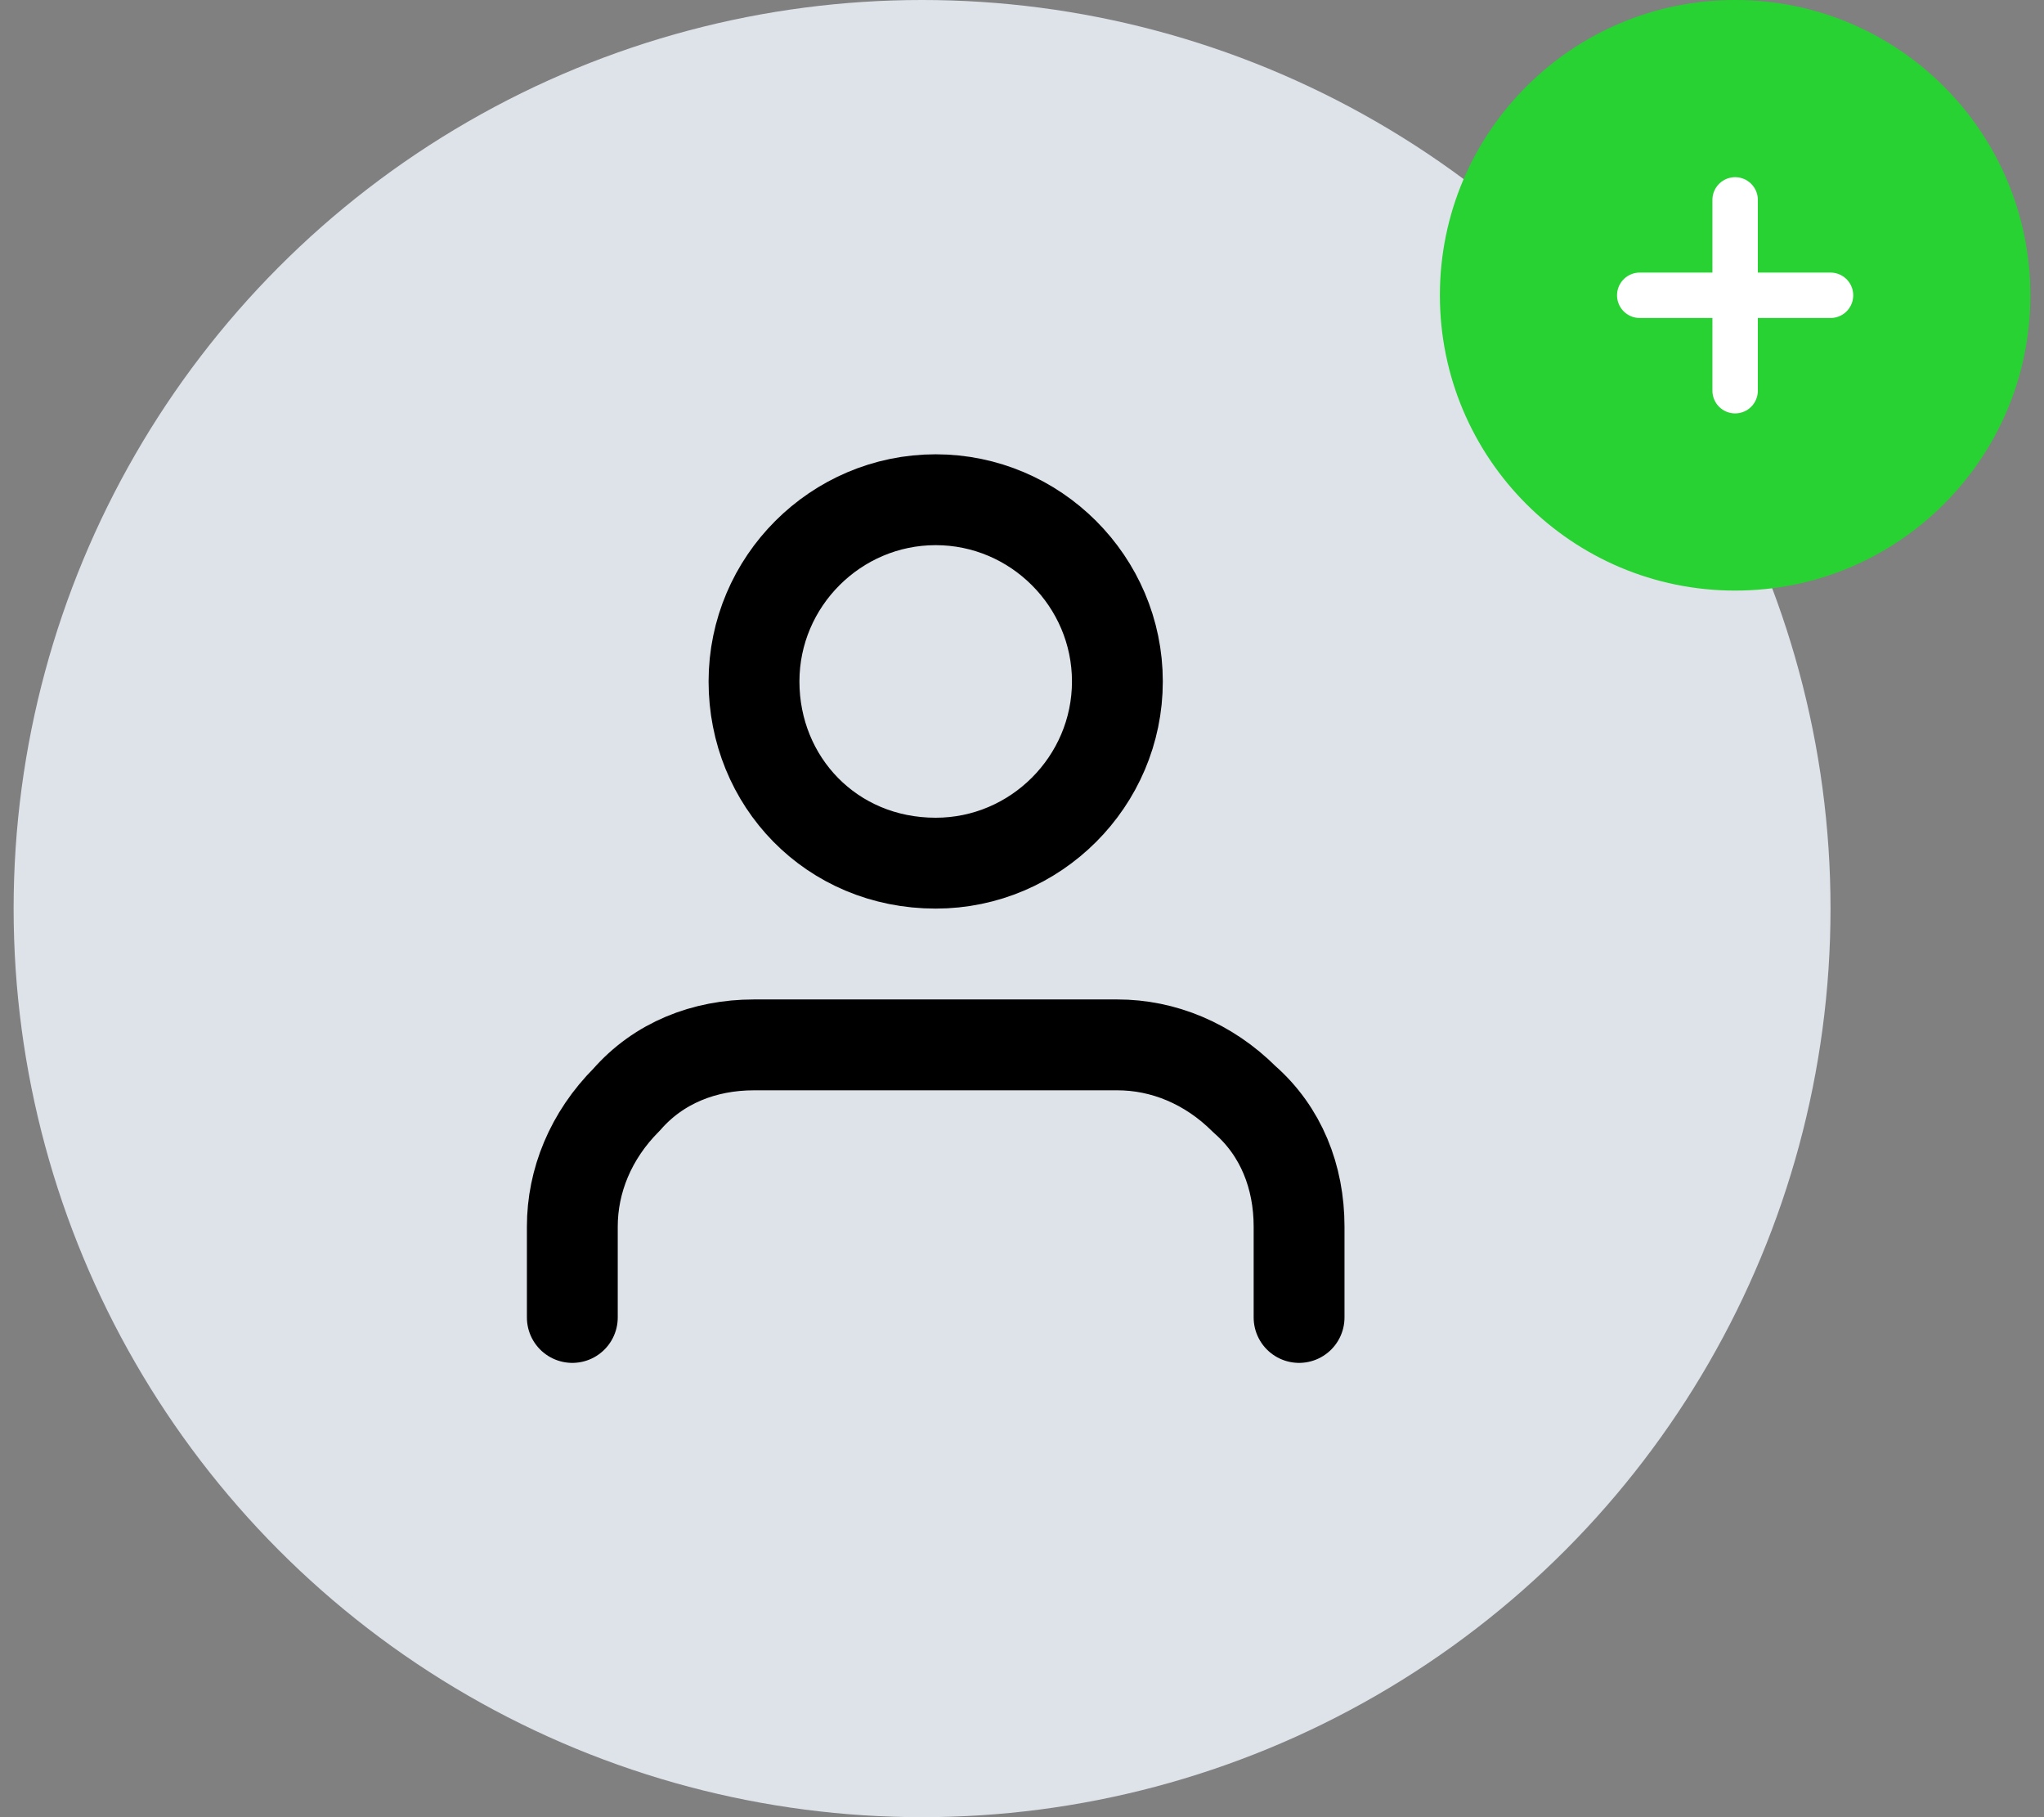 <?xml version="1.0" encoding="utf-8"?>
<svg version="1.1" id="Layer_1" xmlns="http://www.w3.org/2000/svg" xmlns:xlink="http://www.w3.org/1999/xlink" x="0px" y="0px"
	 viewBox="0 0 45 40" style="enable-background:new 0 0 45 40;" xml:space="preserve">
<rect x="0" y="0" width="45" height="40" fill="#808080" stroke="none"/>
<style type="text/css">
	.st0{fill:#DEE3E9;}
	.st1{fill:none;stroke:#000000;stroke-width:2;stroke-linecap:round;stroke-linejoin:round;}
	.st2{fill:#28D232;}
	.st3{fill-rule:evenodd;clip-rule:evenodd;fill:none;stroke:#FFFFFF;stroke-linecap:round;stroke-miterlimit:10;}
</style>
<g>
	<circle class="st0" cx="20.3" cy="20" r="20"/>
	<path class="st1" d="M28.6,29v-2c0-1.1-0.4-2.1-1.2-2.8c-0.8-0.8-1.8-1.2-2.8-1.2h-8c-1.1,0-2.1,0.4-2.8,1.2
		c-0.8,0.8-1.2,1.8-1.2,2.8v2"/>
	<path class="st1" d="M20.6,19c2.2,0,4-1.8,4-4s-1.8-4-4-4c-2.2,0-4,1.8-4,4S18.3,19,20.6,19z"/>
	<circle class="st2" cx="38.2" cy="6.5" r="6.5"/>
	<line class="st3" x1="36.1" y1="6.5" x2="40.3" y2="6.5"/>
	<line class="st3" x1="38.2" y1="8.6" x2="38.2" y2="4.4"/>
</g>
</svg>
